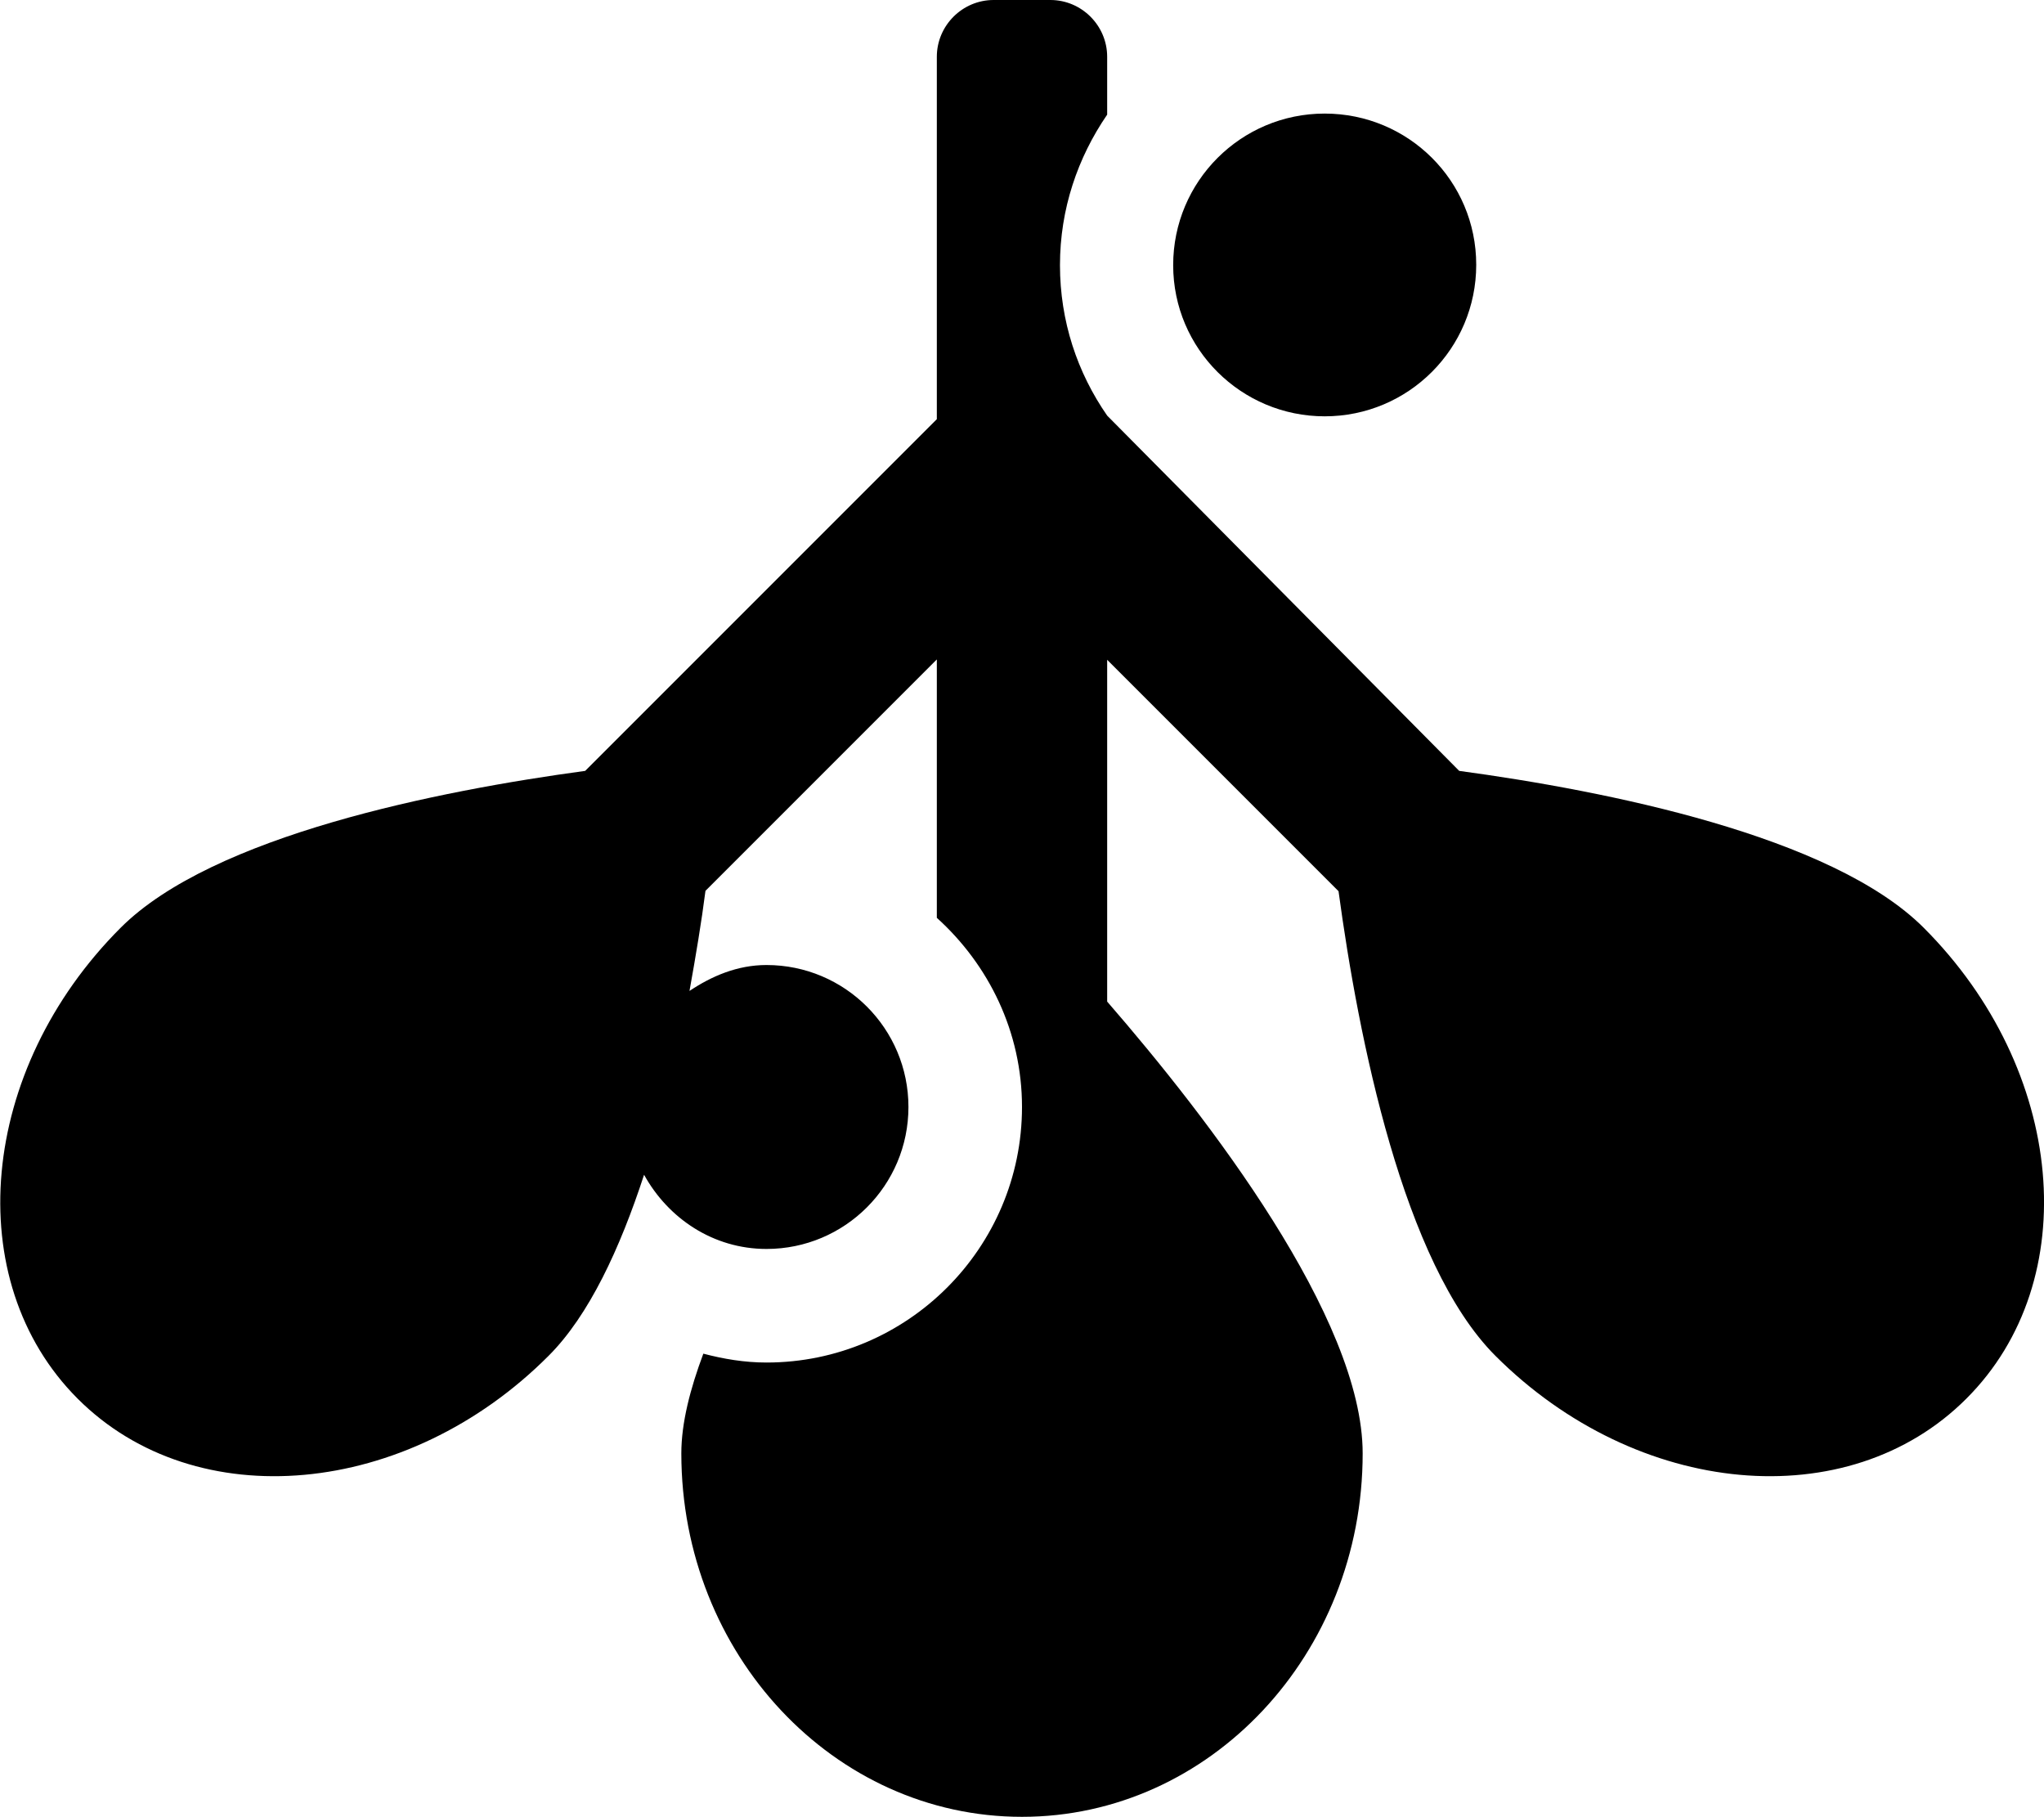 <svg xmlns="http://www.w3.org/2000/svg" viewBox="0 0 576 512"><!-- Font Awesome Pro 5.15.4 by @fontawesome - https://fontawesome.com License - https://fontawesome.com/license (Commercial License) --><path d="M373.3 117.3c23.6 0 42.7-19.1 42.7-42.7S396.9 32 373.3 32s-42.7 19.1-42.7 42.7 19.2 42.6 42.7 42.6zm168.8 144.1c-26-26-89.6-38.6-130.9-44.2L312 117.1c-8.4-12.1-13.3-26.6-13.3-42.4s5-30.3 13.3-42.4V16c0-8.8-7.2-16-16-16h-16c-8.8 0-16 7.2-16 16v102.1l-99.1 99.1C123.6 222.8 60 235.4 34 261.4c-40 40-45.4 99.4-12.1 132.7 33.3 33.3 92.8 27.9 132.7-12.1 11.4-11.4 20.1-30.2 26.9-51 6.8 12.3 19.5 20.9 34.5 20.9 22.1 0 40-17.9 40-40s-17.9-40-40-40c-8.2 0-15.4 3.1-21.7 7.3 1.8-10 3.4-19.6 4.5-28.2l65.2-65.2v72.8c14.6 13.2 24 32.1 24 53.3 0 39.7-32.3 72-72 72-6.2 0-12.1-1-17.8-2.5-3.7 9.9-6.2 19.5-6.2 28.1 0 56.6 43 102.4 96 102.4s96-45.8 96-102.4c0-38.1-43.6-94.6-72-127.3v-96.3l65.2 65.2c5.6 41.3 18.2 104.9 44.2 130.9 40 40 99.4 45.4 132.7 12.1 33.4-33.3 28-92.7-12-132.7z"/></svg>